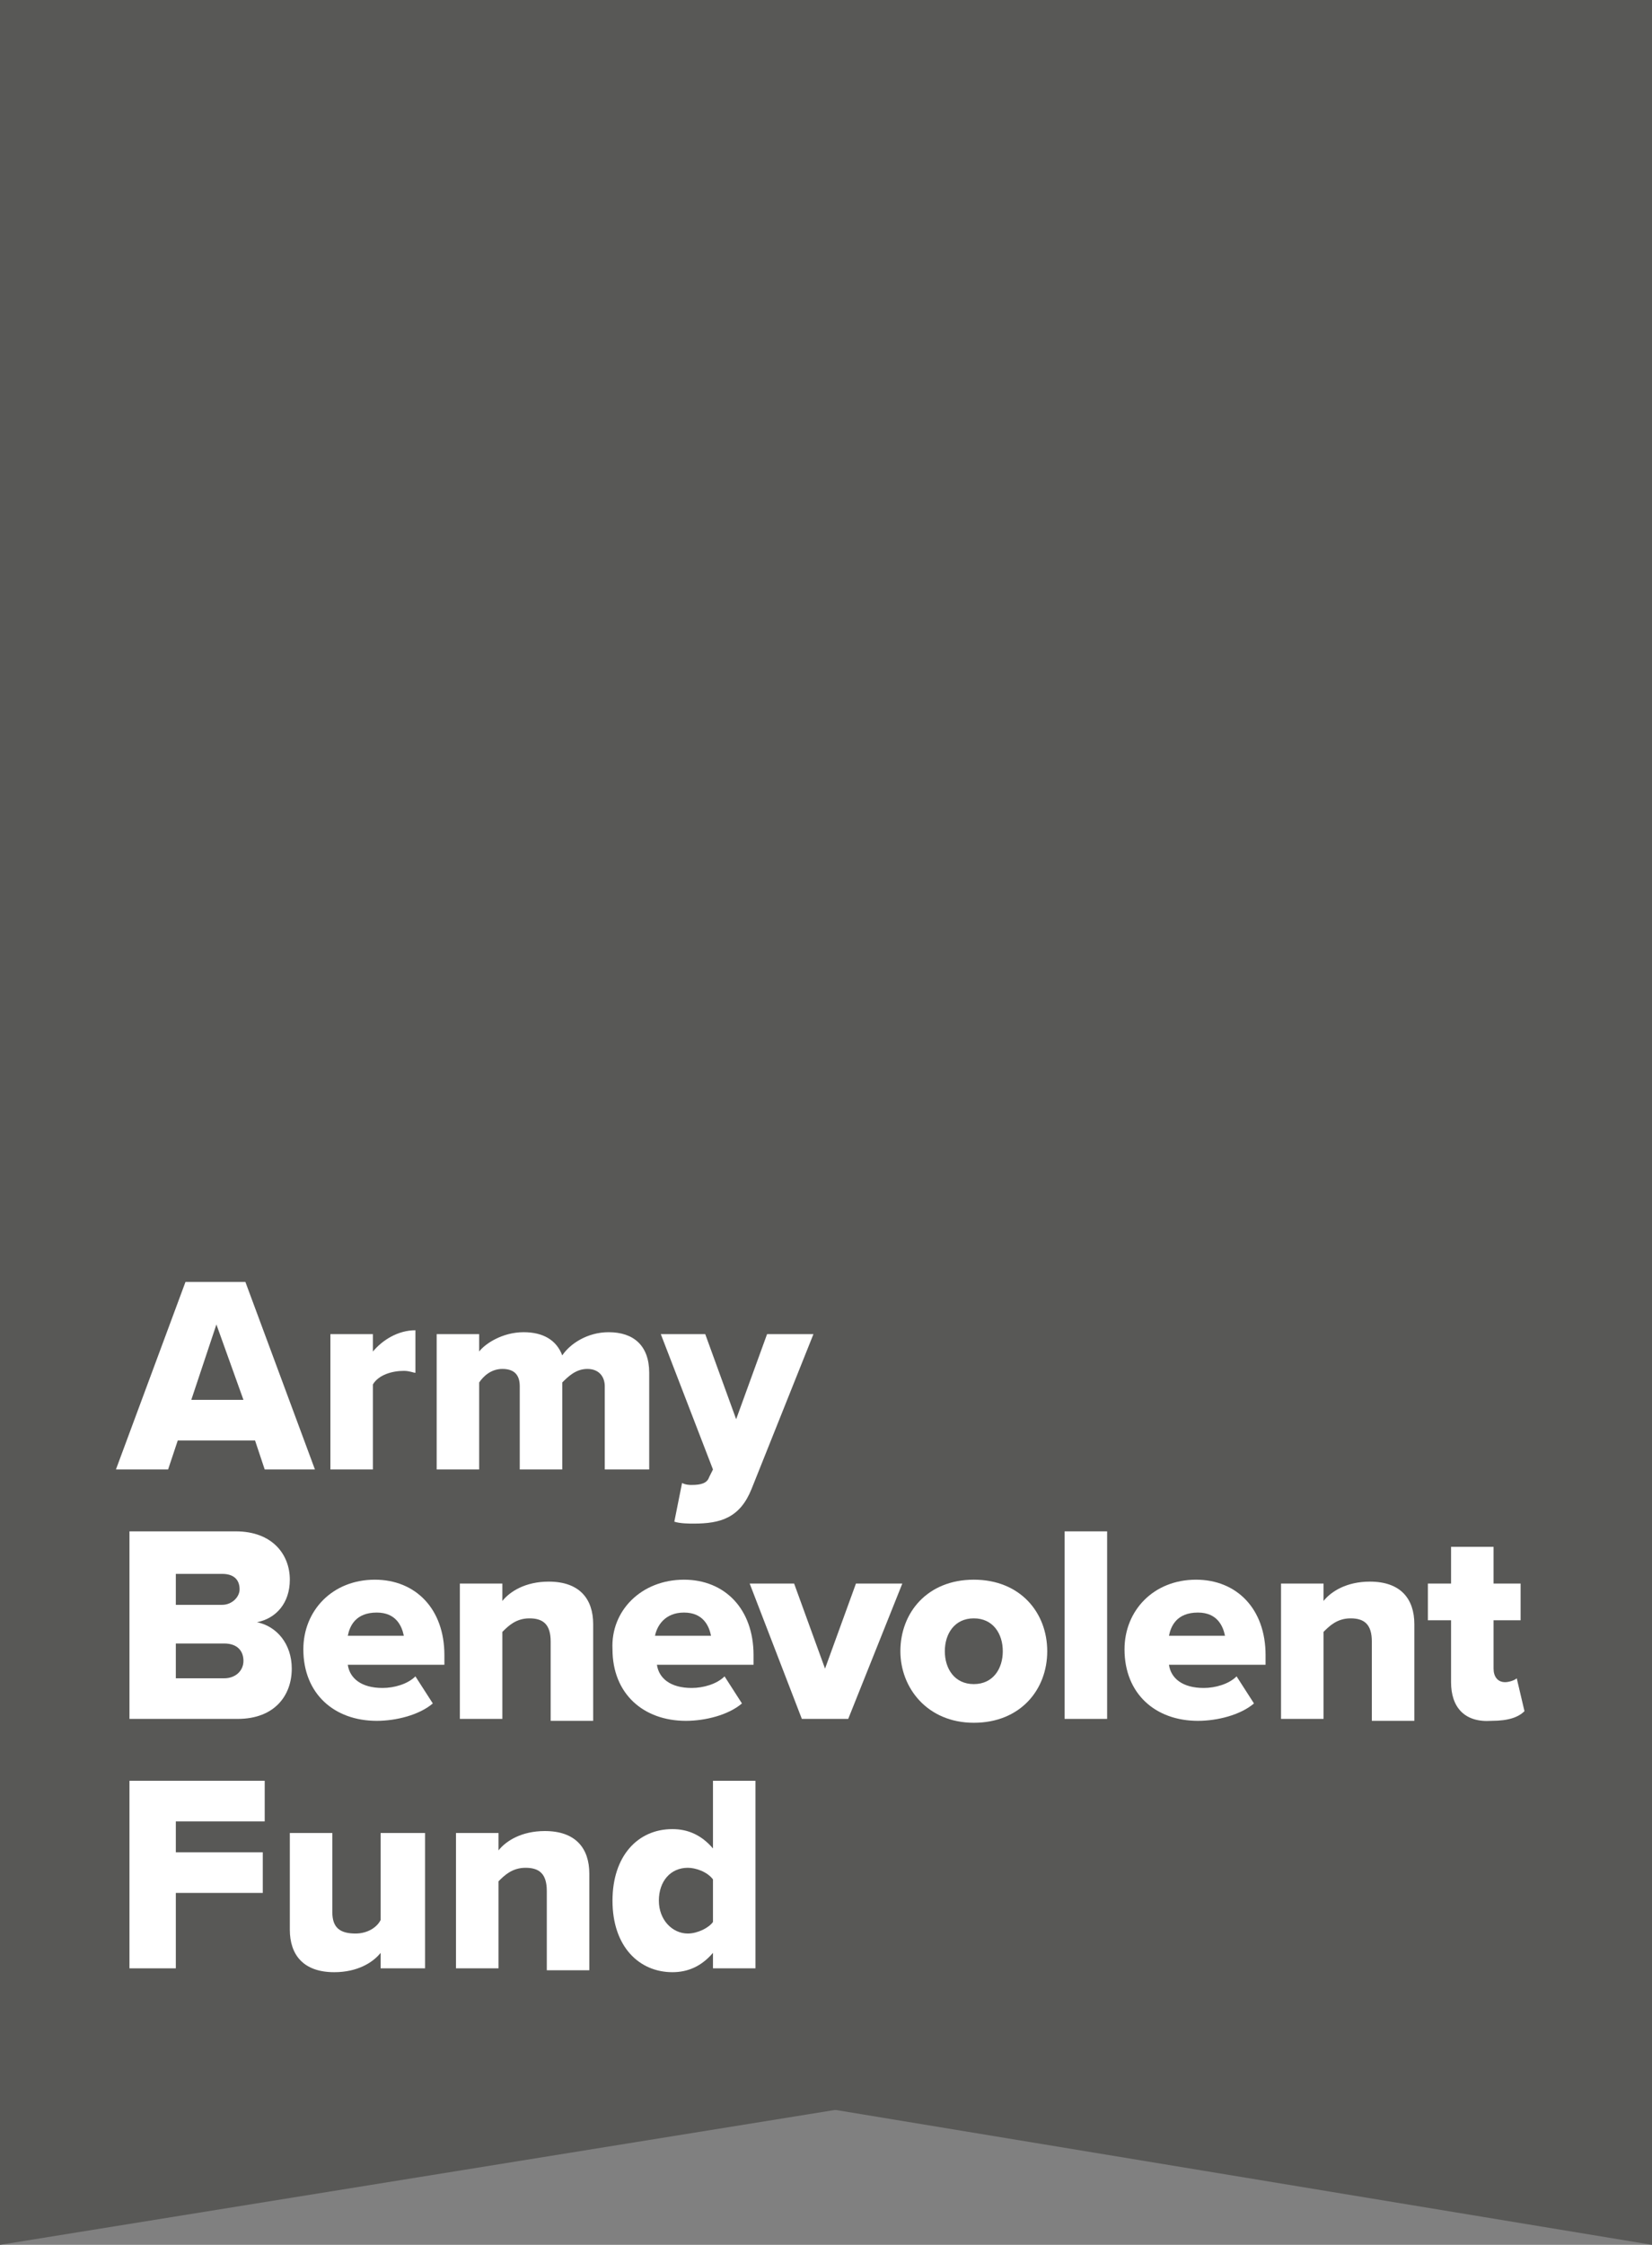 <?xml version="1.0" encoding="UTF-8"?><svg xmlns="http://www.w3.org/2000/svg" xmlns:xlink="http://www.w3.org/1999/xlink" version="1.1" id="Layer_1" x="0px" y="0px" viewBox="0 0 85.5 116.1" style="enable-background:new 0 0 85.5 116.1;" xml:space="preserve"><rect x="0" y="0" width="85.5" height="116.1" fill="#808080" stroke="none"/><style type="text/css">.st0{fill:#585856;}	.st1{fill:#FFFFFF;}</style><polygon class="st0" points="43.1,109.1 85.5,116.1 85.5,116.1 85.5,102.2 85.5,102.2 "/><polygon class="st0" points="0,0 0,116.1 85.5,102.3 85.5,0 "/><path class="st1" d="M13.7,76l-0.5-1.5h-4L8.7,76H6l3.6-9.7h3.1l3.6,9.7H13.7z M11.2,68.5l-1.3,3.9h2.7L11.2,68.5z"/><g><path class="st1" d="M17.1,76v-7h2.2v0.9c0.5-0.6,1.3-1.1,2.2-1.1V71c-0.1,0-0.3-0.1-0.6-0.1c-0.6,0-1.3,0.2-1.6,0.7V76H17.1z"/><path class="st1" d="M31.3,76v-4.3c0-0.5-0.3-0.9-0.9-0.9c-0.6,0-1,0.4-1.3,0.7V76h-2.2v-4.3c0-0.5-0.2-0.9-0.9-0.9 c-0.6,0-1,0.4-1.2,0.7V76h-2.2v-7h2.2v0.9c0.3-0.4,1.2-1,2.3-1c1,0,1.7,0.4,2,1.2c0.4-0.6,1.3-1.2,2.4-1.2c1.3,0,2.1,0.7,2.1,2.1 V76H31.3z"/><path class="st1" d="M35.3,76.7c0.2,0.1,0.4,0.1,0.5,0.1c0.5,0,0.8-0.1,0.9-0.4l0.2-0.4L34.2,69h2.3l1.6,4.4l1.6-4.4h2.4l-3.2,8 c-0.6,1.5-1.6,1.8-3,1.8c-0.2,0-0.7,0-1-0.1L35.3,76.7z"/><path class="st1" d="M6.7,88.9v-9.7h5.5c1.9,0,2.8,1.2,2.8,2.5c0,1.2-0.7,2-1.7,2.2c1,0.2,1.8,1.1,1.8,2.4c0,1.4-0.9,2.6-2.8,2.6 H6.7z M9.1,83h2.4c0.5,0,0.9-0.4,0.9-0.8c0-0.5-0.3-0.8-0.9-0.8H9.1V83z M9.1,86.8h2.5c0.6,0,1-0.4,1-0.9c0-0.5-0.3-0.9-1-0.9H9.1 V86.8z"/><path class="st1" d="M19.4,81.7c2.1,0,3.6,1.5,3.6,3.9v0.5h-5c0.1,0.7,0.7,1.2,1.8,1.2c0.6,0,1.3-0.2,1.7-0.6l0.9,1.4 c-0.7,0.6-1.9,0.9-2.9,0.9c-2.2,0-3.8-1.4-3.8-3.7C15.7,83.3,17.2,81.7,19.4,81.7 M18,84.6h2.9c-0.1-0.5-0.4-1.2-1.4-1.2 C18.4,83.4,18.1,84.1,18,84.6"/><path class="st1" d="M28.5,88.9v-4c0-0.9-0.4-1.2-1.1-1.2c-0.7,0-1.1,0.4-1.4,0.7v4.5h-2.2v-7H26v0.9c0.4-0.5,1.2-1,2.4-1 c1.6,0,2.3,0.9,2.3,2.2v5H28.5z"/><path class="st1" d="M35.4,81.7c2.1,0,3.6,1.5,3.6,3.9v0.5h-5c0.1,0.7,0.7,1.2,1.8,1.2c0.6,0,1.3-0.2,1.7-0.6l0.9,1.4 c-0.7,0.6-1.9,0.9-2.9,0.9c-2.2,0-3.8-1.4-3.8-3.7C31.6,83.3,33.2,81.7,35.4,81.7 M33.9,84.6h2.9c-0.1-0.5-0.4-1.2-1.4-1.2 C34.4,83.4,34,84.1,33.9,84.6"/><polygon class="st1" points="41.5,88.9 38.8,81.9 41.1,81.9 42.7,86.3 44.3,81.9 46.7,81.9 43.9,88.9 "/><path class="st1" d="M46.6,85.4c0-2,1.4-3.7,3.8-3.7c2.4,0,3.8,1.7,3.8,3.7c0,2-1.4,3.7-3.8,3.7C48,89.1,46.6,87.3,46.6,85.4 M51.9,85.4c0-0.9-0.5-1.7-1.5-1.7c-1,0-1.5,0.8-1.5,1.7c0,0.9,0.5,1.7,1.5,1.7C51.4,87.1,51.9,86.3,51.9,85.4"/><rect x="55.1" y="79.2" class="st1" width="2.2" height="9.7"/><path class="st1" d="M61.9,81.7c2.1,0,3.6,1.5,3.6,3.9v0.5h-5c0.1,0.7,0.7,1.2,1.8,1.2c0.6,0,1.3-0.2,1.7-0.6l0.9,1.4 c-0.7,0.6-1.9,0.9-2.9,0.9c-2.2,0-3.8-1.4-3.8-3.7C58.2,83.3,59.7,81.7,61.9,81.7 M60.5,84.6h2.9c-0.1-0.5-0.4-1.2-1.4-1.2 C60.9,83.4,60.6,84.1,60.5,84.6"/><path class="st1" d="M71,88.9v-4c0-0.9-0.4-1.2-1.1-1.2c-0.7,0-1.1,0.4-1.4,0.7v4.5h-2.2v-7h2.2v0.9c0.4-0.5,1.2-1,2.4-1 c1.6,0,2.3,0.9,2.3,2.2v5H71z"/><path class="st1" d="M75.1,87v-3.2h-1.2v-1.9h1.2V80h2.2v1.9h1.4v1.9h-1.4v2.5c0,0.4,0.2,0.7,0.6,0.7c0.2,0,0.5-0.1,0.6-0.2 l0.4,1.7c-0.3,0.3-0.8,0.5-1.7,0.5C75.8,89.1,75.1,88.3,75.1,87"/><polygon class="st1" points="6.7,101.8 6.7,92.1 13.7,92.1 13.7,94.2 9.1,94.2 9.1,95.8 13.6,95.8 13.6,97.9 9.1,97.9 9.1,101.8 "/><path class="st1" d="M19.7,101.8v-0.8c-0.4,0.5-1.2,1-2.4,1c-1.6,0-2.3-0.9-2.3-2.2v-5h2.2v4.1c0,0.8,0.4,1.1,1.2,1.1 c0.6,0,1.1-0.3,1.3-0.7v-4.5H22v7H19.7z"/><path class="st1" d="M28.3,101.8v-4c0-0.9-0.4-1.2-1.1-1.2c-0.7,0-1.1,0.4-1.4,0.7v4.5h-2.2v-7h2.2v0.9c0.4-0.5,1.2-1,2.4-1 c1.6,0,2.3,0.9,2.3,2.2v5H28.3z"/><path class="st1" d="M36.9,101.8V101c-0.6,0.7-1.3,1-2.1,1c-1.7,0-3.1-1.3-3.1-3.7c0-2.3,1.3-3.7,3.1-3.7c0.8,0,1.5,0.3,2.1,1v-3.5 h2.2v9.7H36.9z M36.9,97.2c-0.3-0.4-0.9-0.6-1.3-0.6c-0.9,0-1.5,0.7-1.5,1.7c0,1,0.7,1.7,1.5,1.7c0.5,0,1.1-0.3,1.3-0.6V97.2z"/></g></svg>